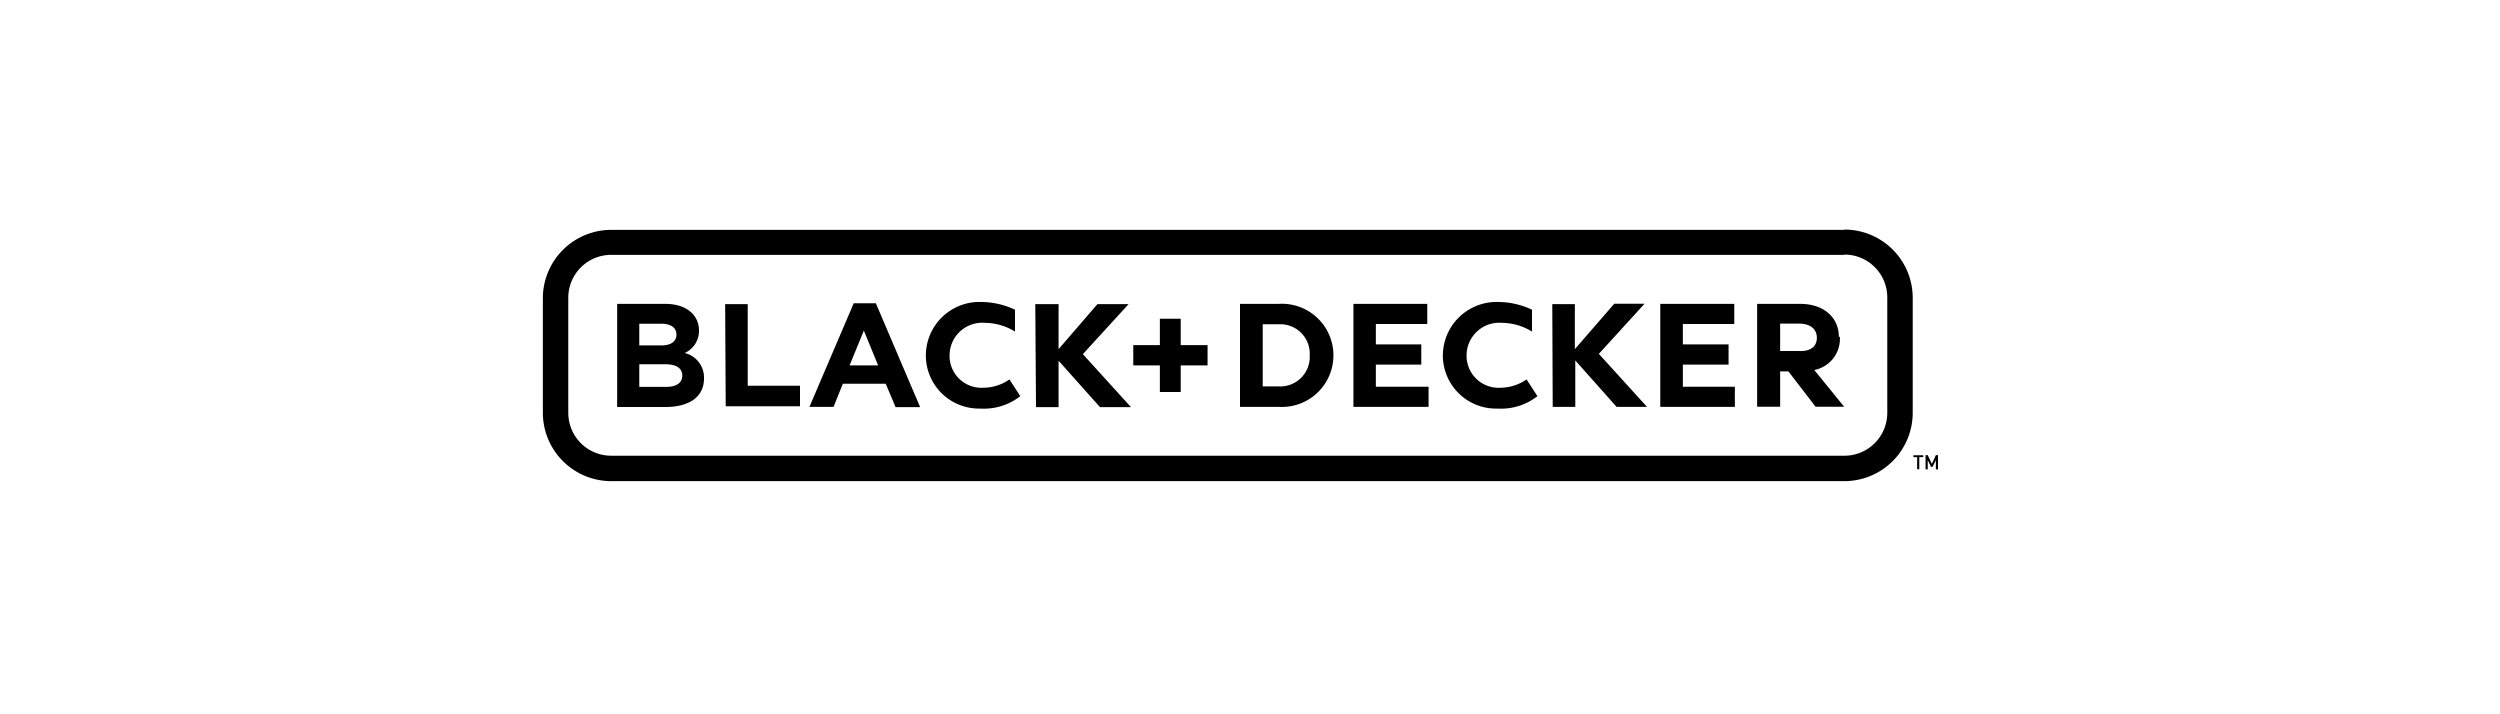 <svg id="Capa_1" data-name="Capa 1" xmlns="http://www.w3.org/2000/svg" viewBox="0 0 175 50"><title>plantilla-logos</title><path d="M47.35,23.42c0-.48-.39-.76-1.06-.76H44.75v1.52h1.54C47,24.18,47.35,23.88,47.35,23.42Zm1.58-.28a1.7,1.7,0,0,1-1,1.57,1.77,1.77,0,0,1,1.35,1.78c0,1.32-1.07,2-2.7,2H43.2V21.27h3.35C48.16,21.27,48.93,22.14,48.93,23.14Zm-1.17,3.15c0-.45-.33-.79-1.16-.79H44.75v1.58h1.86C47.3,27.09,47.76,26.83,47.76,26.29Zm3-5h1.58V27H56v1.44H50.8Zm9-.06h1.55l3.1,7.27H62.69L62,26.86H59l-.65,1.62H56.66Zm1.71,4.35-1-2.44-1,2.44Zm11-4.29H74.1v3.15l2.72-3.15H79l-3.2,3.5,3.37,3.71H77l-2.9-3.25v3.25H72.52Zm36.19,0h1.58v3.15L113,21.26h2.12l-3.2,3.51,3.37,3.71h-2.13l-2.89-3.25v3.25h-1.58ZM81.19,25.58H79.33V24.16h1.86V22.31h1.46v1.85h1.88v1.42H82.65v1.86H81.19Zm12.15-.71a3.61,3.61,0,0,1-3.83,3.61H86.8V21.27h2.71A3.61,3.61,0,0,1,93.34,24.87Zm-1.66,0a2.06,2.06,0,0,0-2.17-2.17H88.39v4.35h1.12A2.07,2.07,0,0,0,91.68,24.87Zm24.54-3.6h5.18v1.41h-3.6v1.43H121v1.41H117.8v1.55h3.64v1.41h-5.22Zm-21.48,0h5.17v1.41h-3.6v1.43h3.18v1.41H96.31v1.55H100v1.41H94.74Zm34.05,2.3A2.22,2.22,0,0,1,127,25.9l2.09,2.57h-2L125.19,26h-.58v2.47H123v-7.2h3c1.72,0,2.72,1,2.72,2.31Zm-1.61.08c0-.64-.49-1-1.27-1h-1.3v1.92h1.33C126.71,24.61,127.18,24.27,127.18,23.65ZM101,24.87a3.76,3.76,0,0,1,3.9-3.73,5.57,5.57,0,0,1,2.34.54v1.53a4.07,4.07,0,0,0-2.09-.61,2.29,2.29,0,0,0-2.49,2.27,2.24,2.24,0,0,0,2.4,2.27,3.24,3.24,0,0,0,1.8-.58l.76,1.17a4.11,4.11,0,0,1-2.79.87A3.72,3.72,0,0,1,101,24.87Zm-36.19,0a3.75,3.75,0,0,1,3.9-3.73,5.57,5.57,0,0,1,2.34.54v1.53a4.07,4.07,0,0,0-2.09-.61,2.29,2.29,0,0,0-2.49,2.27,2.23,2.23,0,0,0,2.39,2.27,3.19,3.19,0,0,0,1.8-.58l.76,1.17a4.12,4.12,0,0,1-2.8.87,3.72,3.72,0,0,1-3.81-3.73Z"/><path d="M129.11,17.82a3,3,0,0,1,3,3V28.9a3,3,0,0,1-3,3H42.78a3,3,0,0,1-3-3V20.84a3,3,0,0,1,3-3h86.33m0-1.75H42.78A4.79,4.79,0,0,0,38,20.84V28.9a4.79,4.79,0,0,0,4.78,4.78h86.33a4.79,4.79,0,0,0,4.78-4.78V20.84a4.78,4.78,0,0,0-4.78-4.77Z"/><path d="M134.35,32v.85h-.15V32h-.26v-.13h.69V32Z"/><path d="M135.51,32.86v-.65l-.23.47h-.11l-.23-.47v.65h-.15v-1h.15l.29.61.28-.61h.15v1Z"/></svg>